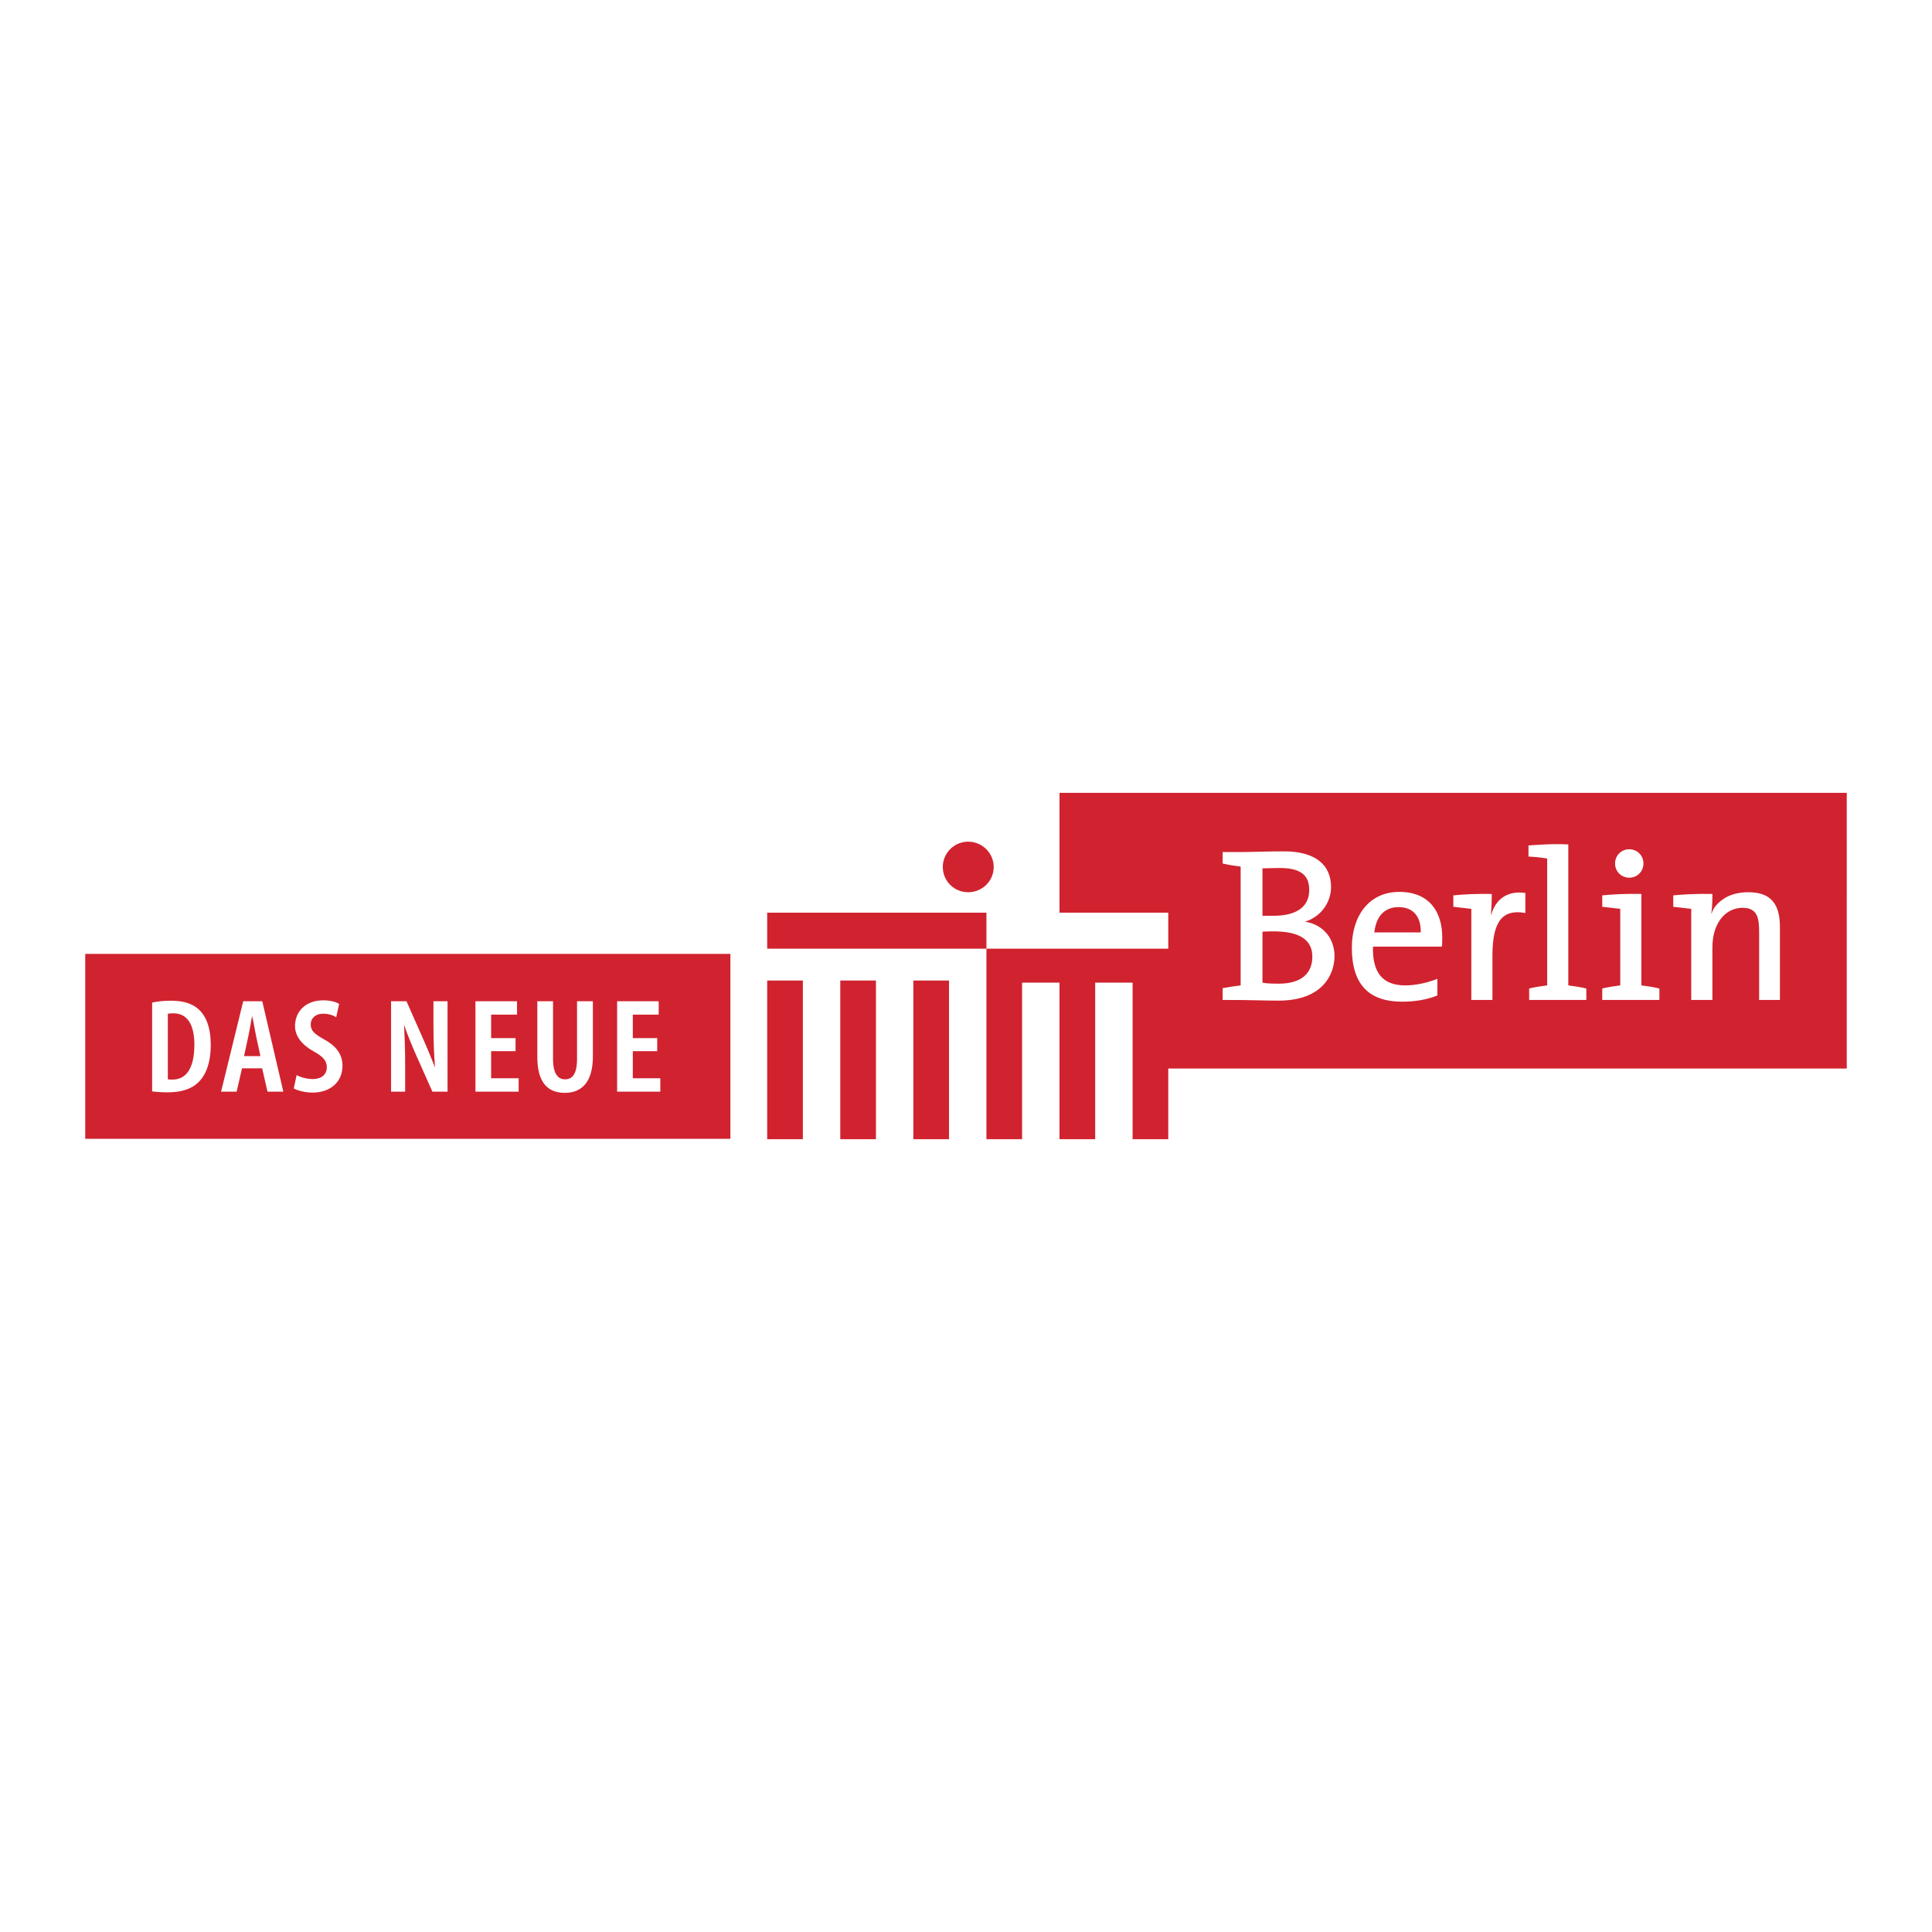 <?xml version="1.0" encoding="utf-8"?>
<!-- Generator: Adobe Illustrator 13.0.0, SVG Export Plug-In . SVG Version: 6.00 Build 14948)  -->
<!DOCTYPE svg PUBLIC "-//W3C//DTD SVG 1.0//EN" "http://www.w3.org/TR/2001/REC-SVG-20010904/DTD/svg10.dtd">
<svg version="1.0" id="Layer_1" xmlns="http://www.w3.org/2000/svg" xmlns:xlink="http://www.w3.org/1999/xlink" x="0px" y="0px"
	 width="192.756px" height="192.756px" viewBox="0 0 192.756 192.756" enable-background="new 0 0 192.756 192.756"
	 xml:space="preserve">
<g>
	<polygon fill-rule="evenodd" clip-rule="evenodd" fill="#FFFFFF" points="0,0 192.756,0 192.756,192.756 0,192.756 0,0 	"/>
	<path fill-rule="evenodd" clip-rule="evenodd" fill="#D0232F" d="M98.416,94.65v-3.594H76.542v3.594H98.416L98.416,94.65z
		 M99.142,86.495c0-1.382-1.141-2.522-2.557-2.522c-1.382,0-2.522,1.14-2.522,2.522c0,1.417,1.14,2.523,2.522,2.523
		C98.001,89.018,99.142,87.912,99.142,86.495L99.142,86.495z M101.975,103.596v-5.559h3.732v5.559v10.061h3.56v-10.061v-5.559h3.731
		v5.559v10.061h3.56v-7.051h67.694v-3.01V79.1h-78.545v11.956h10.851v3.594H98.416v8.946v10.061h3.559V103.596L101.975,103.596z
		 M94.684,103.596V97.83h-3.56v5.766v10.061h3.56V103.596L94.684,103.596z M87.393,103.596V97.83h-3.559v5.766v10.061h3.559V103.596
		L87.393,103.596z M8.504,95.172h64.368v18.445H8.504V95.172L8.504,95.172z M76.542,103.596v10.061h3.559v-10.061V97.83h-3.559
		V103.596L76.542,103.596z"/>
	<path fill-rule="evenodd" clip-rule="evenodd" fill="#FFFFFF" d="M141.748,93.026c0.035-1.59-0.76-2.522-2.211-2.522
		c-1.417,0-2.246,0.933-2.419,2.522H141.748L141.748,93.026z M130.622,88.81c0-1.278-0.588-2.211-2.938-2.211
		c-0.657,0-1.244,0.035-1.728,0.035v4.734c0.311,0,0.587,0,1.105,0C129.447,91.367,130.622,90.4,130.622,88.81L130.622,88.81z
		 M130.933,95.445c0-1.866-1.589-2.522-3.836-2.522c-0.241,0-0.897,0-1.14,0.035v5.08c0.276,0.068,0.795,0.104,1.624,0.104
		C129.965,98.141,130.933,97,130.933,95.445L130.933,95.445z M133.144,95.376c0,1.728-1.07,4.458-5.598,4.458
		c-1.521,0-2.35-0.07-5.563-0.07V98.59c0.553-0.104,1.244-0.209,1.797-0.277V86.46c-0.553-0.069-1.244-0.173-1.797-0.311v-1.141h1.9
		c1.072,0,2.488-0.069,4.216-0.069c3.18,0,4.7,1.382,4.7,3.559c0,1.521-1.003,2.972-2.592,3.456
		C132.246,92.3,133.144,93.855,133.144,95.376L133.144,95.376z M143.892,93.51c0,0.276,0,0.691-0.035,0.933h-6.877
		c-0.068,2.591,0.968,3.87,3.214,3.87c1.071,0,2.281-0.275,3.214-0.656v1.658c-1.002,0.416-2.212,0.623-3.524,0.623
		c-3.249,0-5.011-1.658-5.011-5.391c0-3.179,1.728-5.563,4.734-5.563C142.612,88.983,143.892,90.987,143.892,93.51L143.892,93.51z
		 M152.185,91.091c-2.246-0.415-3.283,0.795-3.283,4.215v4.458h-2.107v-9.087c-0.554-0.069-1.176-0.138-1.797-0.208v-1.14
		c1.105-0.104,2.385-0.173,3.836-0.138c0,1.313-0.104,2.143-0.069,2.143c0.276-1.106,1.175-2.557,3.421-2.247V91.091L152.185,91.091
		z M158.267,99.764h-5.702v-1.141c0.554-0.137,1.244-0.242,1.797-0.311V85.666c0.069,0-0.863-0.173-1.865-0.207v-1.106
		c0,0,2.384-0.208,3.973-0.104v14.064c0.554,0.068,1.244,0.174,1.798,0.311V99.764L158.267,99.764z M165.558,99.764h-5.701v-1.141
		c0.552-0.137,1.243-0.242,1.796-0.311v-7.636c-0.553-0.069-1.174-0.138-1.796-0.208v-1.14c1.104-0.104,2.384-0.173,3.904-0.138
		v9.122c0.553,0.068,1.244,0.174,1.797,0.311V99.764L165.558,99.764z M163.968,86.149c0,0.795-0.621,1.417-1.417,1.417
		c-0.794,0-1.416-0.622-1.416-1.417c0-0.794,0.622-1.417,1.416-1.417C163.347,84.732,163.968,85.355,163.968,86.149L163.968,86.149z
		 M177.583,99.764h-2.073v-6.738c0-1.382-0.139-2.454-1.659-2.454c-0.829,0-1.52,0.38-1.969,0.864
		c-0.691,0.761-1.037,1.797-1.037,3.145v5.183h-2.108v-9.087c-0.553-0.069-1.175-0.138-1.797-0.208v-1.14
		c1.105-0.104,2.419-0.173,3.905-0.138c0,0.38,0,1.278-0.104,1.935h0.034c0.208-0.76,0.934-1.279,1.244-1.486
		c0.553-0.346,1.313-0.622,2.419-0.622c2.177,0,3.145,1.105,3.145,3.456V99.764L177.583,99.764z"/>
	<path fill-rule="evenodd" clip-rule="evenodd" fill="#FFFFFF" d="M15.178,108.889c0.375,0.053,0.937,0.092,1.566,0.092
		c1.324,0,2.341-0.32,3.024-0.977c0.75-0.709,1.258-1.926,1.258-3.76c0-1.74-0.468-2.891-1.244-3.574
		c-0.629-0.547-1.486-0.828-2.704-0.828c-0.736,0-1.405,0.066-1.9,0.188V108.889L15.178,108.889z M16.744,101.152
		c0.134-0.041,0.334-0.053,0.562-0.053c1.392,0,2.087,1.137,2.087,3.131c0,2.57-0.963,3.479-2.181,3.479
		c-0.147,0-0.334,0-0.468-0.025V101.152L16.744,101.152z M26.154,106.586l0.535,2.328h1.579l-2.101-9.02h-1.901l-2.208,9.02h1.552
		l0.536-2.328H26.154L26.154,106.586z M24.348,105.367l0.442-2.047c0.12-0.549,0.254-1.365,0.361-1.967
		c0.147,0.588,0.268,1.391,0.388,1.967l0.442,2.047H24.348L24.348,105.367z M29.312,108.594c0.348,0.199,1.097,0.414,1.86,0.414
		c1.833,0,2.998-1.098,2.998-2.676c0-1.059-0.536-1.914-1.793-2.609c-1.003-0.562-1.378-0.871-1.378-1.525
		c0-0.523,0.388-1.059,1.245-1.059c0.575,0,1.03,0.174,1.298,0.35l0.294-1.326c-0.294-0.188-0.883-0.361-1.565-0.361
		c-1.807,0-2.837,1.137-2.837,2.57c0,1.029,0.723,1.9,1.887,2.543c0.843,0.467,1.285,0.869,1.285,1.564s-0.495,1.178-1.392,1.178
		c-0.575,0-1.231-0.174-1.619-0.4L29.312,108.594L29.312,108.594z M40.422,108.914v-2.568c0-1.754-0.054-3.039-0.107-4.096
		c0.321,0.949,0.776,2.047,1.151,2.904l1.673,3.76h1.512v-9.02h-1.405v2.557c0,1.566,0.067,2.93,0.161,4.055
		c-0.349-0.869-0.817-2.021-1.191-2.852l-1.66-3.76h-1.539v9.02H40.422L40.422,108.914z M51.437,103.574h-2.436v-2.342h2.583v-1.338
		h-4.148v9.02h4.309v-1.338h-2.744v-2.703h2.436V103.574L51.437,103.574z M53.611,99.895v5.566c0,2.396,0.923,3.574,2.743,3.574
		c1.753,0,2.797-1.166,2.797-3.613v-5.527h-1.58v5.754c0,1.512-0.468,2.035-1.204,2.035c-0.683,0-1.191-0.535-1.191-2.035v-5.754
		H53.611L53.611,99.895z M65.571,103.574h-2.436v-2.342h2.583v-1.338h-4.148v9.02h4.309v-1.338h-2.744v-2.703h2.436V103.574
		L65.571,103.574z"/>
</g>
</svg>
